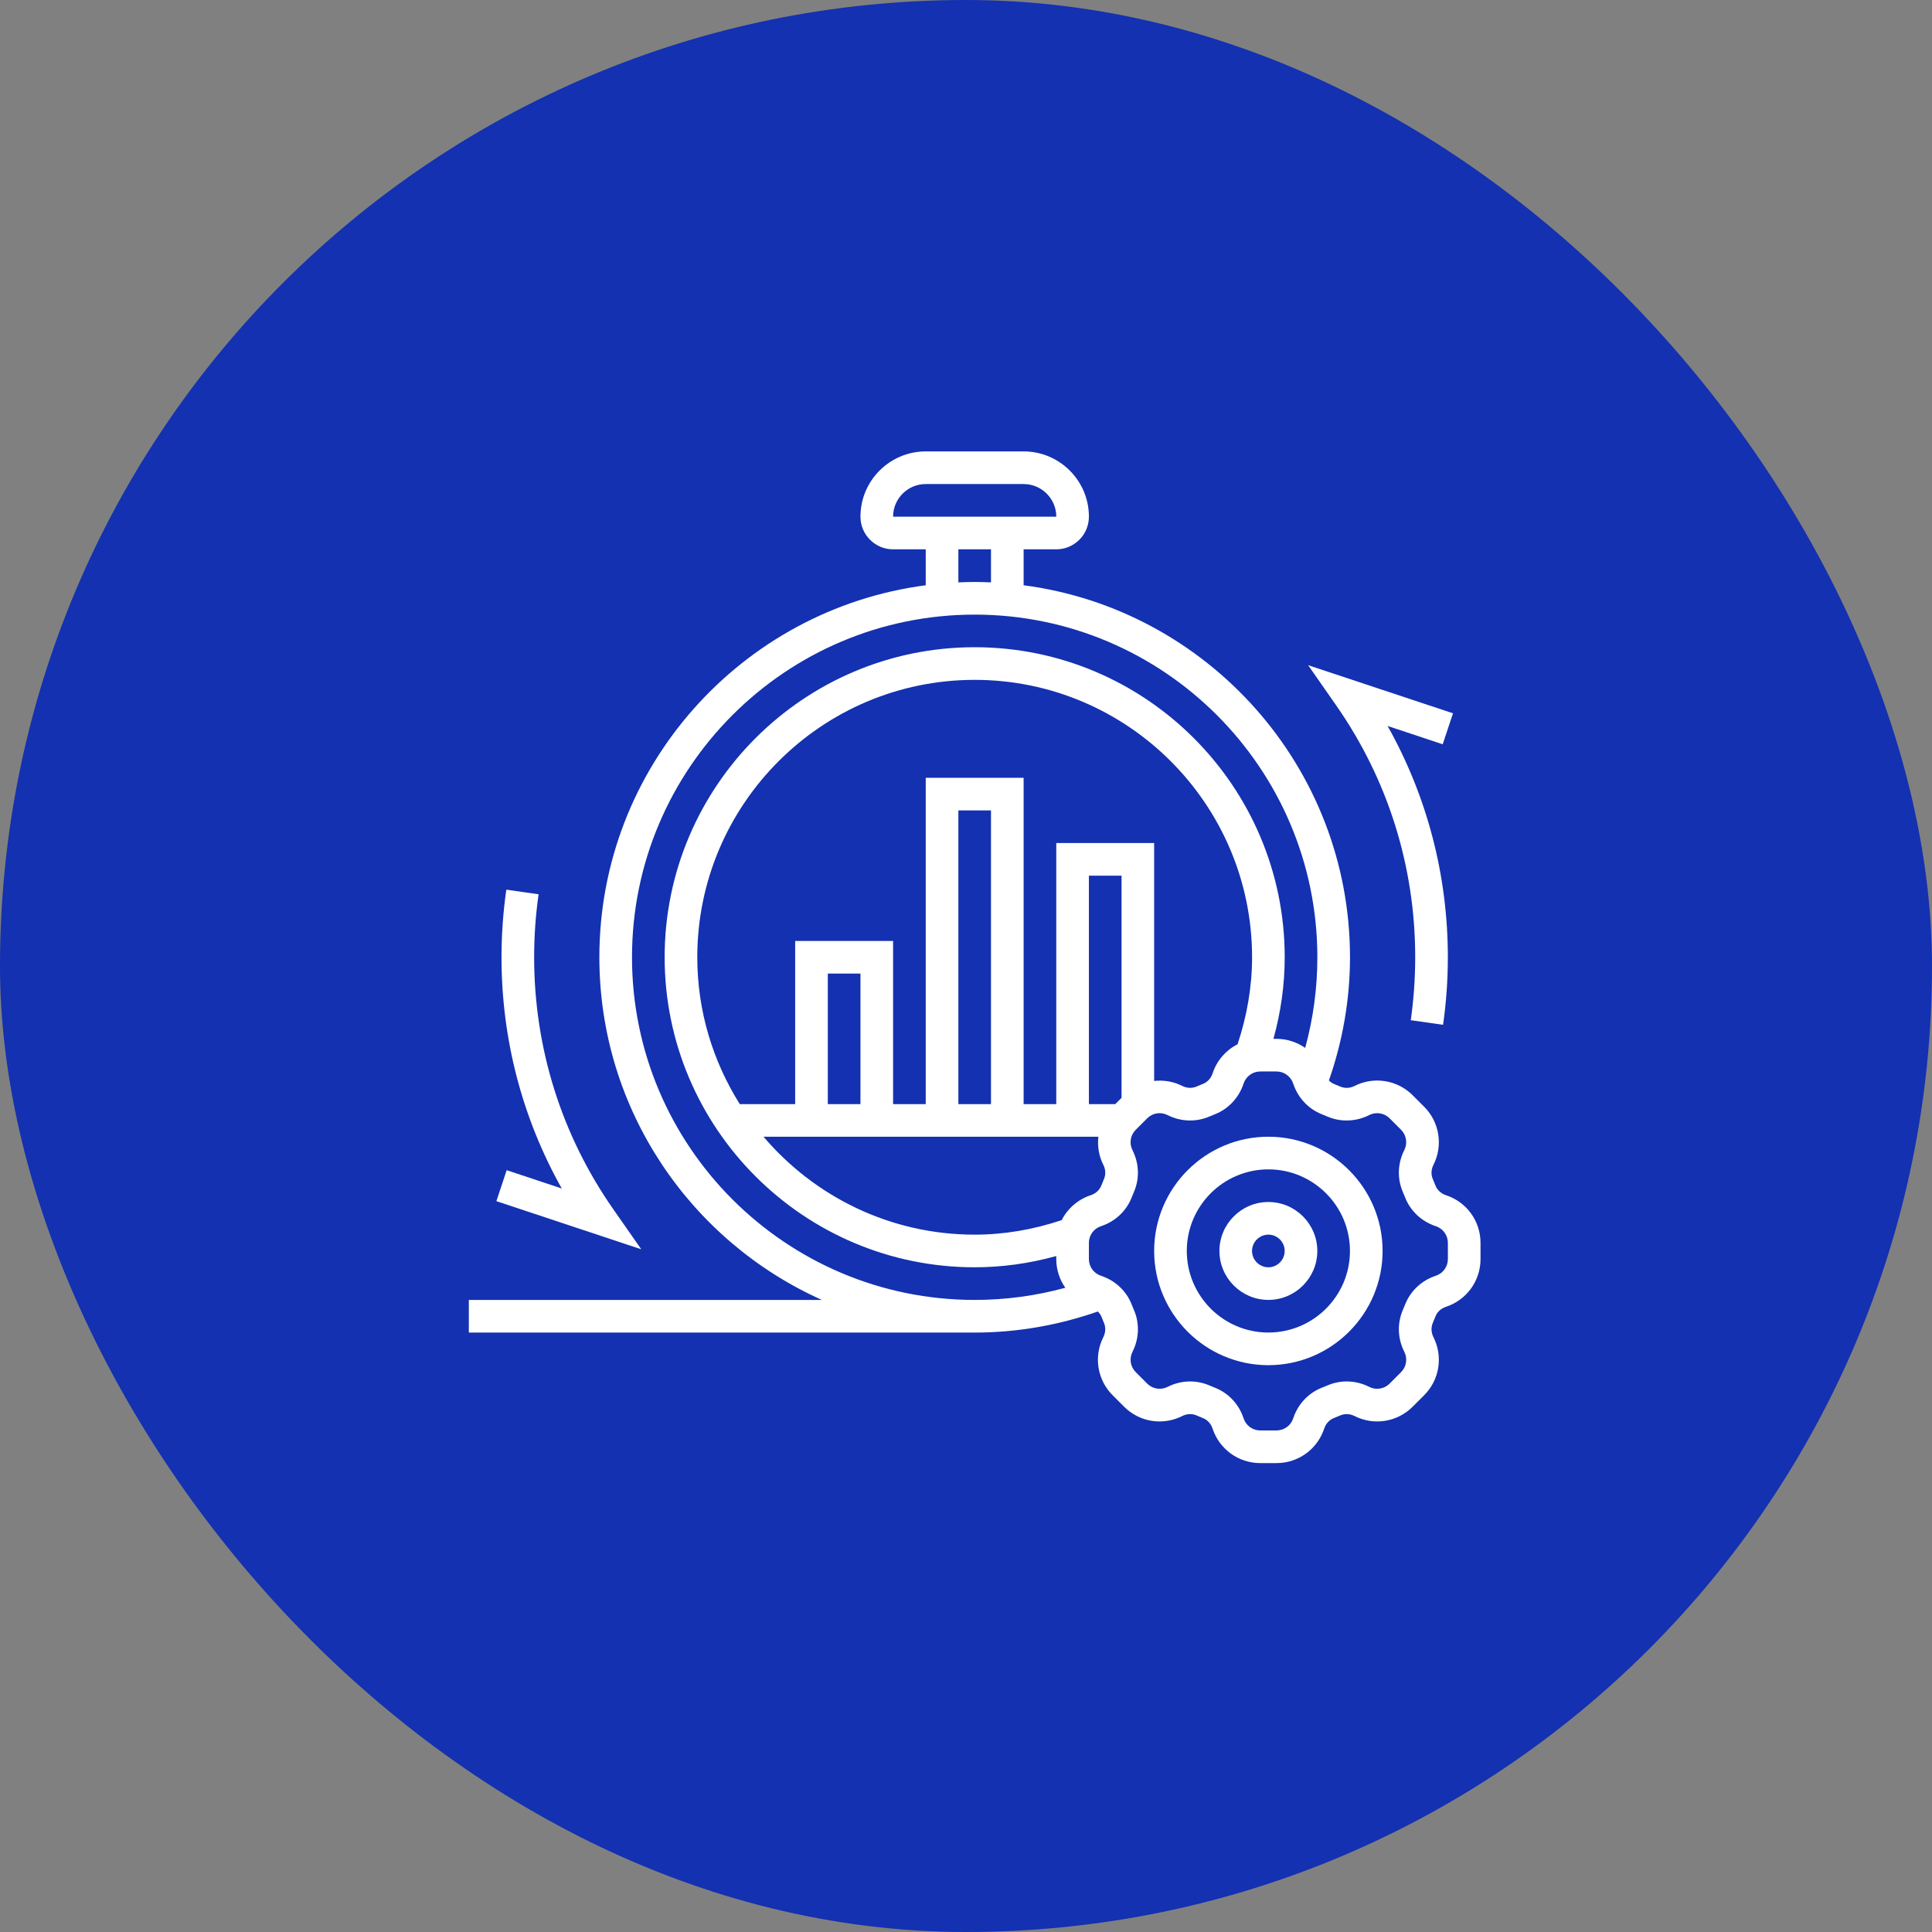<svg width="57" height="57" viewBox="0 0 57 57" fill="none" xmlns="http://www.w3.org/2000/svg">
<rect x="0" y="0" width="57" height="57" fill="#808080" stroke="none"/>
<rect width="57" height="57" rx="28.5" fill="#1331B0"/>
<g clip-path="url(#clip0_180_228)">
<path d="M37.421 33.537C35.562 33.537 34.051 35.049 34.051 36.907C34.051 38.765 35.562 40.277 37.421 40.277C39.279 40.277 40.791 38.765 40.791 36.907C40.791 35.049 39.279 33.537 37.421 33.537ZM37.421 39.314C36.093 39.314 35.014 38.234 35.014 36.907C35.014 35.58 36.093 34.5 37.421 34.5C38.748 34.5 39.828 35.58 39.828 36.907C39.828 38.234 38.748 39.314 37.421 39.314Z" fill="white"/>
<path d="M37.421 35.463C36.625 35.463 35.977 36.111 35.977 36.907C35.977 37.703 36.625 38.351 37.421 38.351C38.217 38.351 38.865 37.703 38.865 36.907C38.865 36.111 38.217 35.463 37.421 35.463ZM37.421 37.389C37.156 37.389 36.939 37.172 36.939 36.907C36.939 36.642 37.156 36.426 37.421 36.426C37.686 36.426 37.902 36.642 37.902 36.907C37.902 37.172 37.686 37.389 37.421 37.389Z" fill="white"/>
<path d="M41.753 28.241C41.753 28.863 41.709 29.488 41.622 30.099L42.575 30.235C42.669 29.58 42.716 28.909 42.716 28.241C42.716 25.828 42.105 23.495 40.938 21.418L42.564 21.959L42.868 21.045L38.594 19.625L39.424 20.815C40.948 22.999 41.753 25.567 41.753 28.241Z" fill="white"/>
<path d="M14.645 35.438L18.919 36.858L18.089 35.669C16.564 33.484 15.759 30.916 15.759 28.242C15.759 27.62 15.803 26.995 15.89 26.384L14.938 26.248C14.844 26.903 14.796 27.574 14.796 28.242C14.796 30.655 15.407 32.988 16.574 35.065L14.948 34.524L14.645 35.438Z" fill="white"/>
<path d="M42.661 35.262C42.516 35.214 42.402 35.11 42.35 34.976C42.326 34.912 42.3 34.849 42.273 34.787C42.216 34.655 42.223 34.502 42.291 34.367C42.58 33.795 42.47 33.105 42.017 32.652L41.678 32.313C41.224 31.86 40.535 31.75 39.963 32.039C39.828 32.108 39.675 32.114 39.543 32.057C39.481 32.03 39.418 32.005 39.355 31.98C39.299 31.958 39.251 31.919 39.207 31.878C39.614 30.709 39.829 29.488 39.829 28.242C39.829 22.627 35.625 17.977 30.2 17.267V16.207H31.163C31.694 16.207 32.126 15.775 32.126 15.244C32.126 14.182 31.262 13.318 30.2 13.318H27.312C26.25 13.318 25.386 14.182 25.386 15.244C25.386 15.775 25.818 16.207 26.349 16.207H27.312V17.267C21.887 17.977 17.683 22.627 17.683 28.242C17.683 32.743 20.384 36.622 24.248 38.352H13.832V39.315H28.756C30.002 39.315 31.222 39.1 32.392 38.693C32.433 38.737 32.471 38.784 32.493 38.84C32.517 38.903 32.543 38.966 32.57 39.029C32.627 39.16 32.62 39.313 32.552 39.449C32.263 40.021 32.373 40.711 32.826 41.164L33.165 41.503C33.618 41.956 34.307 42.067 34.88 41.777C35.015 41.708 35.169 41.702 35.3 41.759C35.362 41.786 35.426 41.812 35.488 41.837C35.623 41.889 35.727 42.003 35.775 42.149C35.976 42.757 36.541 43.166 37.182 43.166H37.661C38.302 43.166 38.867 42.757 39.068 42.148C39.115 42.002 39.22 41.889 39.353 41.837C39.417 41.812 39.48 41.787 39.543 41.759C39.674 41.702 39.827 41.709 39.963 41.777C40.535 42.067 41.224 41.956 41.677 41.503L42.017 41.164C42.47 40.711 42.58 40.022 42.291 39.45C42.222 39.314 42.216 39.161 42.273 39.029C42.3 38.967 42.326 38.904 42.35 38.841C42.402 38.706 42.516 38.602 42.662 38.554C43.271 38.354 43.68 37.788 43.68 37.148V36.668C43.68 36.027 43.271 35.462 42.661 35.262ZM27.312 14.281H30.2C30.731 14.281 31.163 14.713 31.164 15.244H26.349C26.349 14.713 26.781 14.281 27.312 14.281ZM28.275 16.207H29.237V17.182C29.078 17.175 28.917 17.17 28.756 17.17C28.595 17.17 28.434 17.175 28.275 17.182V16.207ZM18.646 28.242C18.646 22.668 23.181 18.133 28.756 18.133C34.331 18.133 38.866 22.668 38.866 28.242C38.866 29.152 38.745 30.048 38.507 30.916C38.264 30.747 37.972 30.649 37.661 30.649H37.571C37.789 29.858 37.903 29.051 37.903 28.242C37.903 23.198 33.8 19.095 28.756 19.095C23.712 19.095 19.609 23.198 19.609 28.242C19.609 33.286 23.712 37.389 28.756 37.389C29.565 37.389 30.371 37.276 31.163 37.057V37.148C31.163 37.459 31.261 37.751 31.43 37.993C30.561 38.231 29.666 38.352 28.756 38.352C23.181 38.352 18.646 33.817 18.646 28.242ZM32.552 34.367C32.621 34.502 32.627 34.655 32.57 34.787C32.543 34.849 32.517 34.912 32.493 34.975C32.441 35.11 32.327 35.214 32.181 35.262C31.799 35.388 31.496 35.657 31.323 35.998C30.481 36.279 29.62 36.426 28.756 36.426C26.262 36.426 24.029 35.302 22.527 33.538H32.405C32.374 33.816 32.419 34.103 32.552 34.367ZM25.386 32.575H24.423V28.724H25.386V32.575ZM29.237 32.575H28.275V23.91H29.237V32.575ZM33.089 32.39L32.903 32.575H32.126V25.835H33.089V32.39ZM31.163 24.872V32.575H30.2V22.947H27.312V32.575H26.349V27.761H23.46V32.575H21.826C21.036 31.317 20.572 29.834 20.572 28.242C20.572 23.73 24.243 20.058 28.756 20.058C33.269 20.058 36.94 23.73 36.94 28.242C36.94 29.106 36.792 29.968 36.512 30.809C36.17 30.983 35.901 31.286 35.775 31.668C35.727 31.814 35.623 31.927 35.488 31.979C35.425 32.004 35.362 32.029 35.3 32.057C35.169 32.113 35.015 32.107 34.88 32.038C34.617 31.905 34.329 31.861 34.051 31.891V24.872H31.163ZM42.717 37.148C42.717 37.371 42.574 37.569 42.361 37.639C41.941 37.777 41.61 38.088 41.453 38.492C41.433 38.544 41.412 38.595 41.39 38.645C41.218 39.04 41.233 39.491 41.432 39.883C41.533 40.083 41.494 40.324 41.336 40.482L40.997 40.822C40.838 40.98 40.597 41.019 40.398 40.918C40.006 40.719 39.554 40.704 39.16 40.876C39.109 40.897 39.058 40.919 39.005 40.939C38.602 41.096 38.291 41.427 38.153 41.848C38.083 42.06 37.885 42.203 37.661 42.203H37.182C36.958 42.203 36.761 42.06 36.69 41.847C36.553 41.427 36.242 41.096 35.837 40.939C35.786 40.919 35.734 40.898 35.684 40.876C35.502 40.797 35.308 40.757 35.113 40.757C34.885 40.757 34.657 40.811 34.446 40.918C34.246 41.018 34.005 40.98 33.847 40.822L33.508 40.482C33.349 40.324 33.311 40.083 33.412 39.883C33.61 39.491 33.625 39.04 33.454 38.646C33.432 38.595 33.411 38.544 33.39 38.491C33.233 38.087 32.902 37.777 32.482 37.639C32.269 37.569 32.126 37.371 32.126 37.148V36.668C32.126 36.444 32.269 36.247 32.482 36.177C32.902 36.039 33.233 35.728 33.39 35.324C33.41 35.272 33.432 35.221 33.453 35.17C33.625 34.776 33.61 34.325 33.411 33.932C33.31 33.732 33.349 33.491 33.507 33.333L33.846 32.994C34.004 32.835 34.245 32.796 34.445 32.898C34.838 33.096 35.289 33.111 35.683 32.94C35.734 32.918 35.786 32.897 35.837 32.877C36.241 32.719 36.552 32.388 36.69 31.968C36.76 31.755 36.958 31.612 37.182 31.612H37.661C37.885 31.612 38.083 31.755 38.153 31.968C38.291 32.388 38.602 32.719 39.005 32.877C39.057 32.897 39.108 32.918 39.159 32.94C39.553 33.111 40.005 33.096 40.397 32.898C40.596 32.796 40.838 32.835 40.997 32.993L41.336 33.332C41.494 33.491 41.532 33.732 41.431 33.932C41.233 34.324 41.218 34.775 41.389 35.169C41.411 35.22 41.432 35.272 41.453 35.324C41.61 35.728 41.941 36.038 42.361 36.177C42.574 36.246 42.717 36.444 42.717 36.668V37.148Z" fill="white"/>
</g>
<defs>
<clipPath id="clip0_180_228">
<rect width="30.811" height="30.811" fill="white" transform="translate(13.352 12.838)"/>
</clipPath>
</defs>
</svg>
